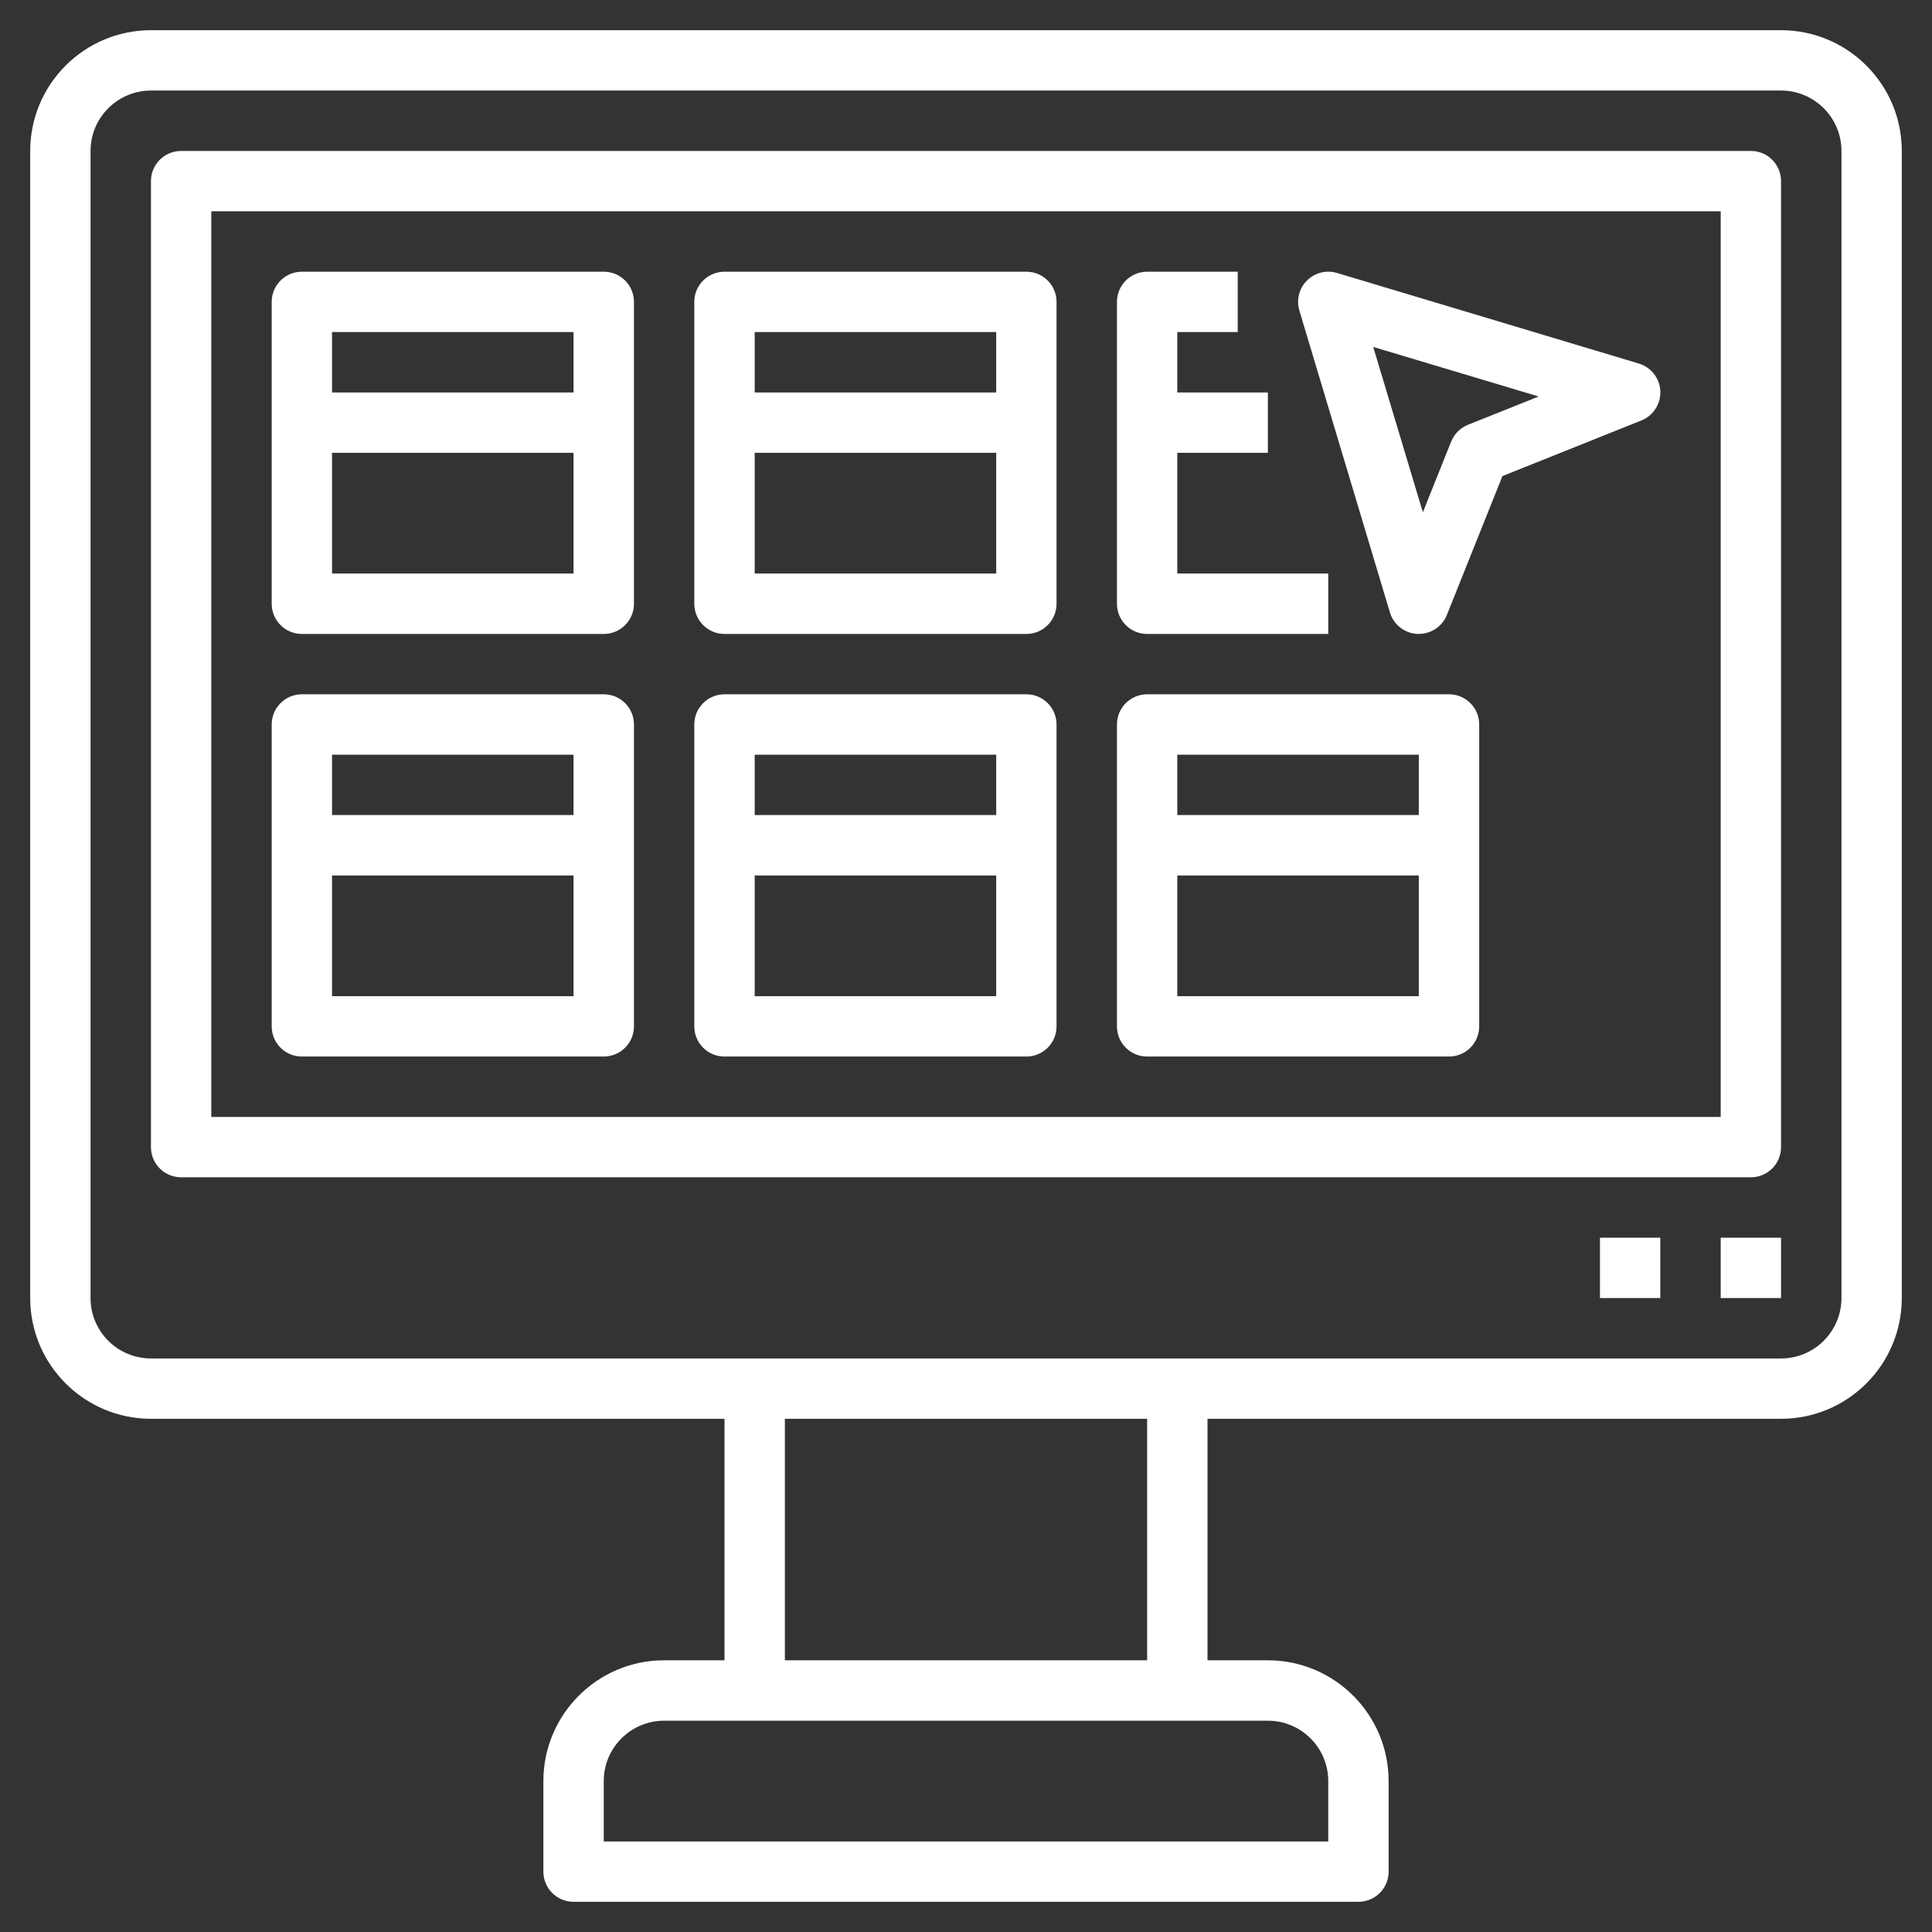 <svg width="44" height="44" viewBox="0 0 44 44" fill="none" xmlns="http://www.w3.org/2000/svg">
<rect x="0" y="0" width="44" height="44" fill="#333333" stroke="none"/>
<path d="M40.562 0.688H3.438C1.921 0.688 0.688 1.921 0.688 3.438V29.562C0.688 31.079 1.921 32.312 3.438 32.312H16.5V37.812H15.125C13.608 37.812 12.375 39.046 12.375 40.562V42.625C12.375 43.005 12.682 43.312 13.062 43.312H30.938C31.318 43.312 31.625 43.005 31.625 42.625V40.562C31.625 39.046 30.392 37.812 28.875 37.812H27.5V32.312H40.562C42.079 32.312 43.312 31.079 43.312 29.562V3.438C43.312 1.921 42.079 0.688 40.562 0.688ZM30.25 40.562V41.938H13.75V40.562C13.75 39.804 14.367 39.188 15.125 39.188H28.875C29.633 39.188 30.25 39.804 30.25 40.562ZM26.125 37.812H17.875V32.312H26.125V37.812ZM41.938 29.562C41.938 30.321 41.321 30.938 40.562 30.938H3.438C2.679 30.938 2.062 30.321 2.062 29.562V3.438C2.062 2.679 2.679 2.062 3.438 2.062H40.562C41.321 2.062 41.938 2.679 41.938 3.438V29.562Z" fill="white"/>
<path d="M39.875 3.438H4.125C3.745 3.438 3.438 3.745 3.438 4.125V26.125C3.438 26.505 3.745 26.812 4.125 26.812H39.875C40.255 26.812 40.562 26.505 40.562 26.125V4.125C40.562 3.745 40.255 3.438 39.875 3.438ZM39.188 25.438H4.812V4.812H39.188V25.438Z" fill="white"/>
<path d="M39.188 28.188H40.562V29.562H39.188V28.188Z" fill="white"/>
<path d="M36.438 28.188H37.812V29.562H36.438V28.188Z" fill="white"/>
<path d="M6.875 14.438H13.75C14.13 14.438 14.438 14.13 14.438 13.75V6.875C14.438 6.495 14.13 6.188 13.75 6.188H6.875C6.495 6.188 6.188 6.495 6.188 6.875V13.75C6.188 14.13 6.495 14.438 6.875 14.438ZM7.562 13.062V10.312H13.062V13.062H7.562ZM13.062 7.562V8.938H7.562V7.562H13.062Z" fill="white"/>
<path d="M16.5 14.438H23.375C23.755 14.438 24.062 14.13 24.062 13.75V6.875C24.062 6.495 23.755 6.188 23.375 6.188H16.5C16.12 6.188 15.812 6.495 15.812 6.875V13.75C15.812 14.13 16.12 14.438 16.5 14.438ZM17.188 13.062V10.312H22.688V13.062H17.188ZM22.688 7.562V8.938H17.188V7.562H22.688Z" fill="white"/>
<path d="M26.125 14.438H30.25V13.062H26.812V10.312H28.875V8.938H26.812V7.562H28.188V6.188H26.125C25.745 6.188 25.438 6.495 25.438 6.875V13.75C25.438 14.13 25.745 14.438 26.125 14.438Z" fill="white"/>
<path d="M6.875 24.062H13.75C14.13 24.062 14.438 23.755 14.438 23.375V16.5C14.438 16.12 14.13 15.812 13.75 15.812H6.875C6.495 15.812 6.188 16.12 6.188 16.5V23.375C6.188 23.755 6.495 24.062 6.875 24.062ZM7.562 22.688V19.938H13.062V22.688H7.562ZM13.062 17.188V18.562H7.562V17.188H13.062Z" fill="white"/>
<path d="M16.5 24.062H23.375C23.755 24.062 24.062 23.755 24.062 23.375V16.5C24.062 16.12 23.755 15.812 23.375 15.812H16.5C16.12 15.812 15.812 16.12 15.812 16.5V23.375C15.812 23.755 16.12 24.062 16.5 24.062ZM17.188 22.688V19.938H22.688V22.688H17.188ZM22.688 17.188V18.562H17.188V17.188H22.688Z" fill="white"/>
<path d="M26.125 24.062H33C33.38 24.062 33.688 23.755 33.688 23.375V16.5C33.688 16.12 33.38 15.812 33 15.812H26.125C25.745 15.812 25.438 16.12 25.438 16.5V23.375C25.438 23.755 25.745 24.062 26.125 24.062ZM26.812 22.688V19.938H32.312V22.688H26.812ZM32.312 17.188V18.562H26.812V17.188H32.312Z" fill="white"/>
<path d="M31.654 13.947C31.738 14.228 31.99 14.424 32.282 14.437C32.293 14.437 32.302 14.437 32.313 14.437C32.593 14.437 32.846 14.267 32.951 14.006L34.217 10.842L37.381 9.576C37.653 9.467 37.825 9.199 37.813 8.907C37.8 8.615 37.603 8.363 37.323 8.279L30.448 6.216C30.206 6.144 29.944 6.21 29.765 6.389C29.586 6.568 29.52 6.83 29.592 7.072L31.654 13.947ZM35.042 9.03L33.433 9.674C33.257 9.745 33.119 9.883 33.049 10.057L32.405 11.667L31.274 7.901L35.042 9.03Z" fill="white"/>
</svg>

